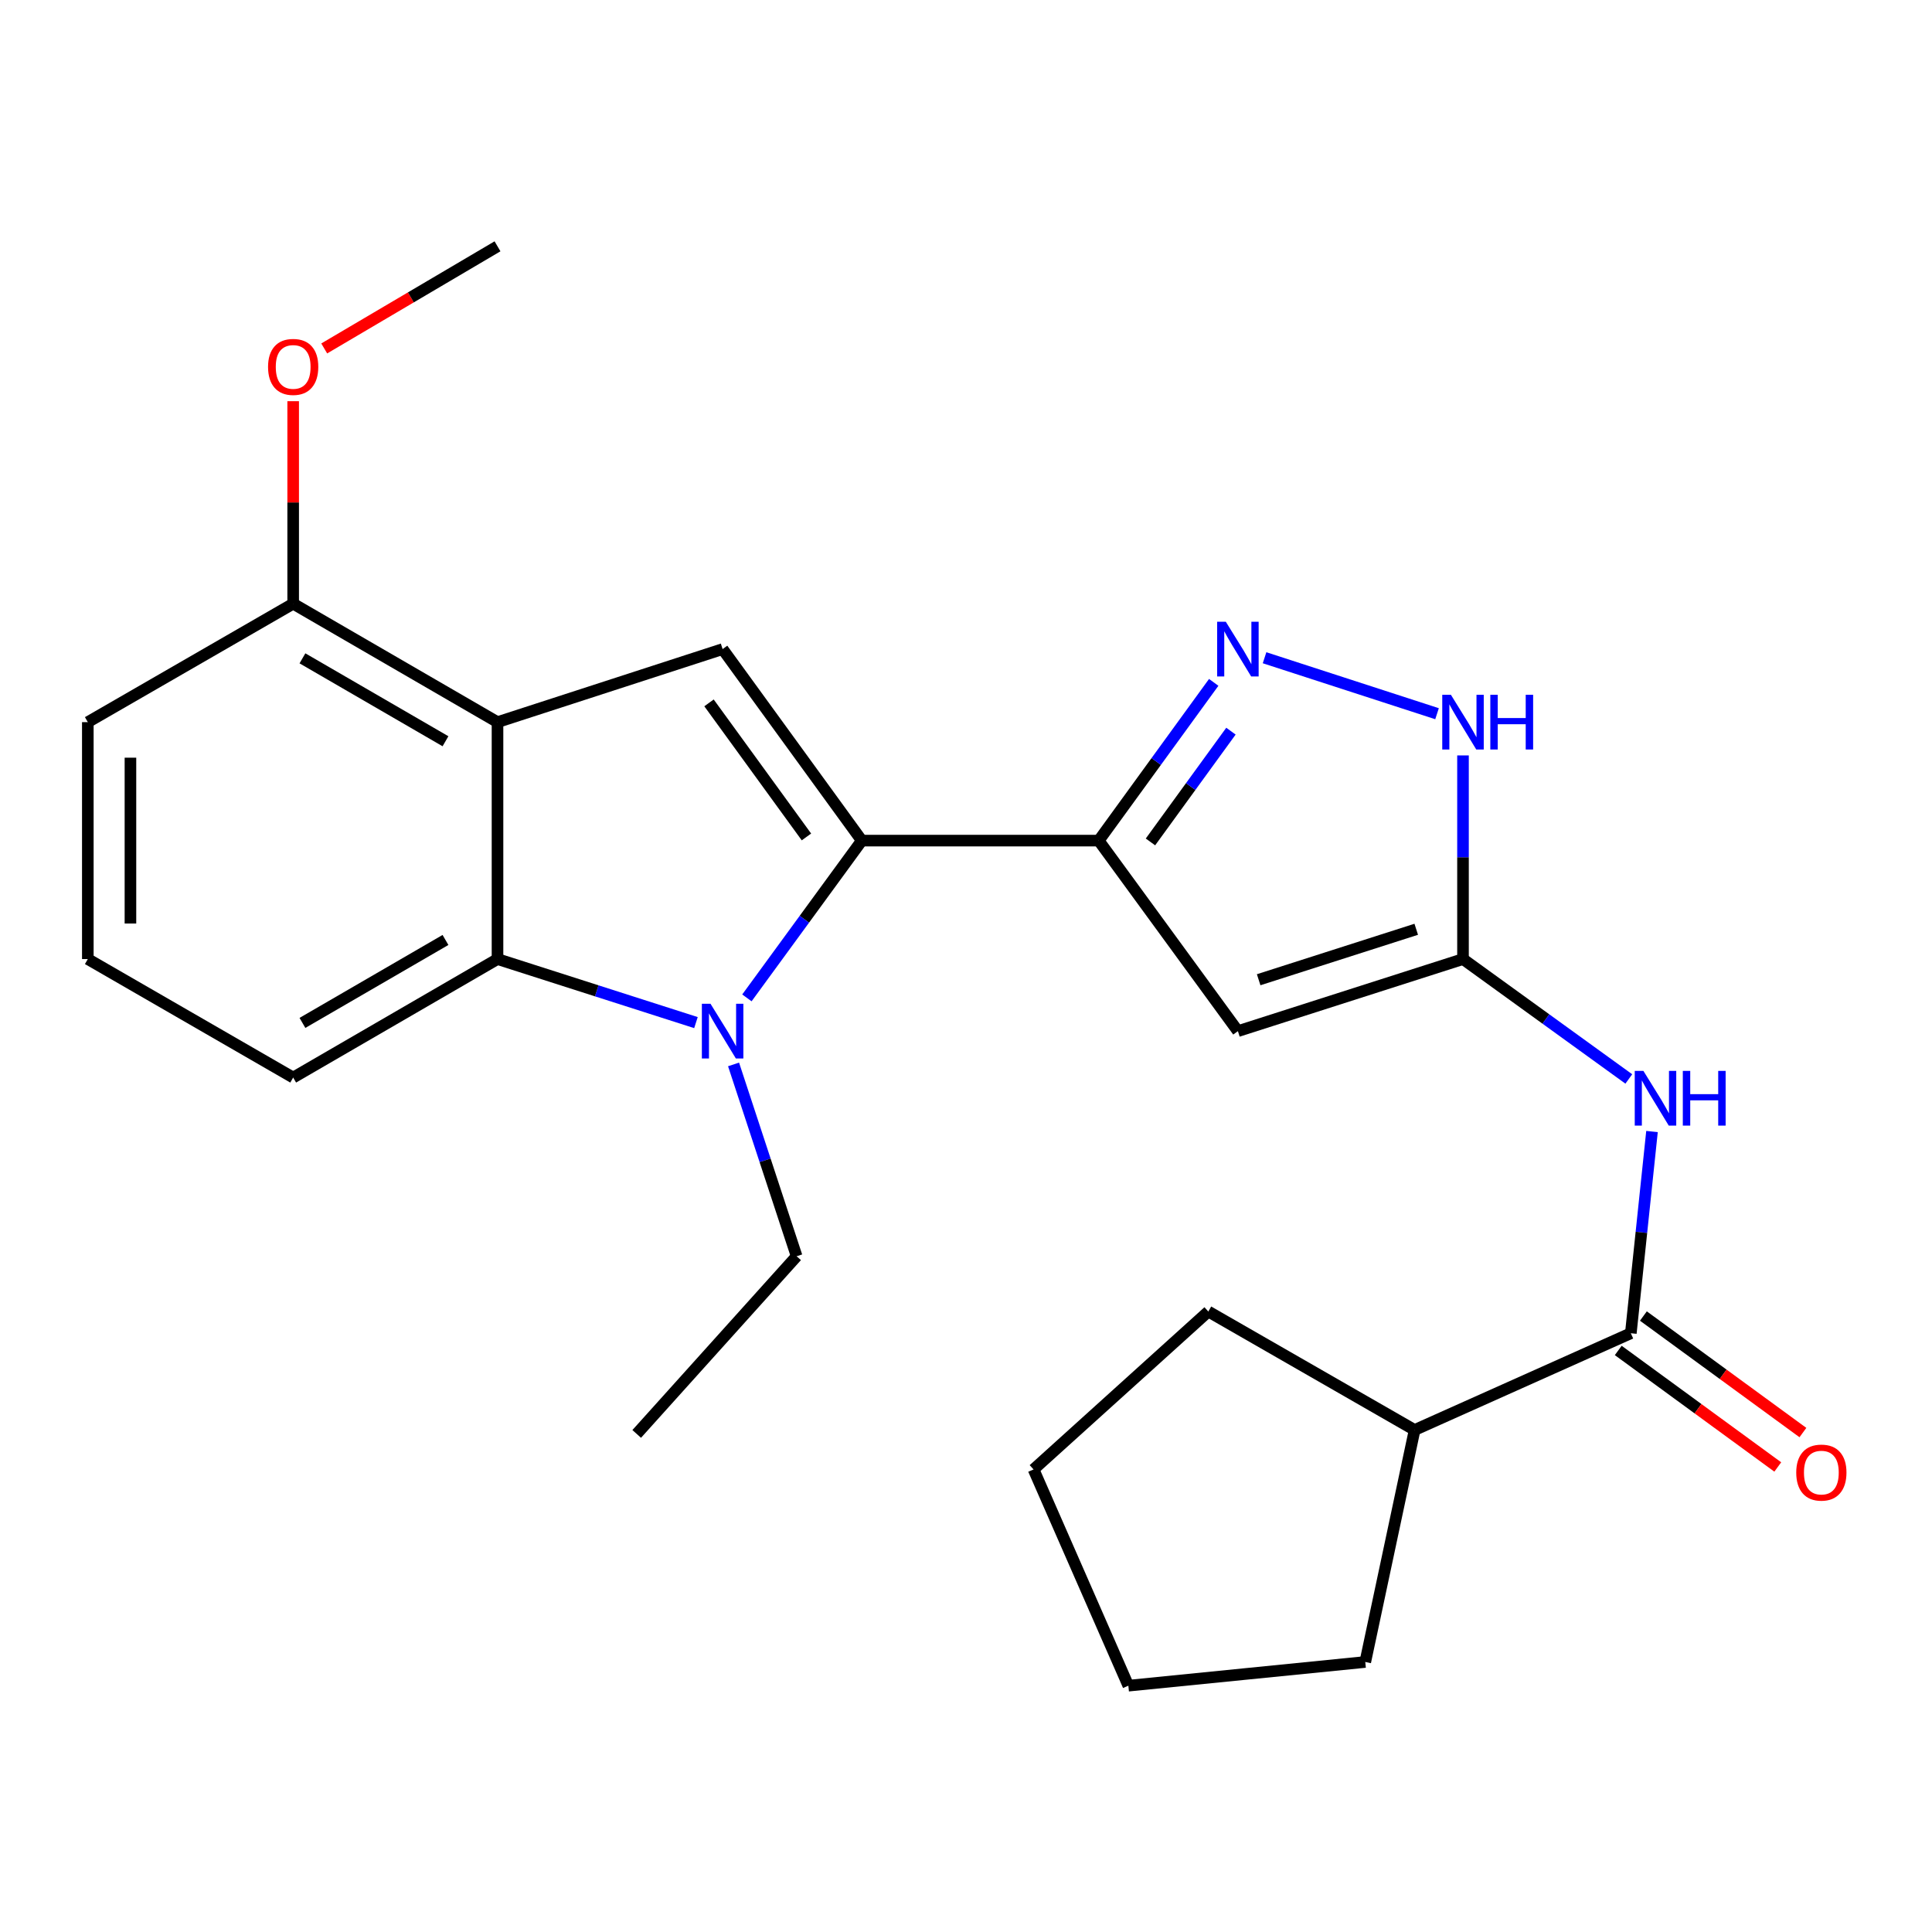 <?xml version='1.0' encoding='iso-8859-1'?>
<svg version='1.1' baseProfile='full'
              xmlns='http://www.w3.org/2000/svg'
                      xmlns:rdkit='http://www.rdkit.org/xml'
                      xmlns:xlink='http://www.w3.org/1999/xlink'
                  xml:space='preserve'
width='1000px' height='1000px' viewBox='0 0 1000 1000'>
<!-- END OF HEADER -->
<rect style='opacity:1.0;fill:#FFFFFF;stroke:none' width='1000' height='1000' x='0' y='0'> </rect>
<path class='bond-0' d='M 446.07,435.1 L 416.334,475.803' style='fill:none;fill-rule:evenodd;stroke:#000000;stroke-width:6px;stroke-linecap:butt;stroke-linejoin:miter;stroke-opacity:1' />
<path class='bond-0' d='M 416.334,475.803 L 386.599,516.505' style='fill:none;fill-rule:evenodd;stroke:#0000FF;stroke-width:6px;stroke-linecap:butt;stroke-linejoin:miter;stroke-opacity:1' />
<path class='bond-1' d='M 446.07,435.1 L 568.699,435.1' style='fill:none;fill-rule:evenodd;stroke:#000000;stroke-width:6px;stroke-linecap:butt;stroke-linejoin:miter;stroke-opacity:1' />
<path class='bond-3' d='M 446.07,435.1 L 374.024,335.967' style='fill:none;fill-rule:evenodd;stroke:#000000;stroke-width:6px;stroke-linecap:butt;stroke-linejoin:miter;stroke-opacity:1' />
<path class='bond-3' d='M 417.416,433.2 L 366.984,363.807' style='fill:none;fill-rule:evenodd;stroke:#000000;stroke-width:6px;stroke-linecap:butt;stroke-linejoin:miter;stroke-opacity:1' />
<path class='bond-7' d='M 360.225,529.3 L 308.868,512.854' style='fill:none;fill-rule:evenodd;stroke:#0000FF;stroke-width:6px;stroke-linecap:butt;stroke-linejoin:miter;stroke-opacity:1' />
<path class='bond-7' d='M 308.868,512.854 L 257.51,496.409' style='fill:none;fill-rule:evenodd;stroke:#000000;stroke-width:6px;stroke-linecap:butt;stroke-linejoin:miter;stroke-opacity:1' />
<path class='bond-14' d='M 379.689,550.945 L 396.014,600.589' style='fill:none;fill-rule:evenodd;stroke:#0000FF;stroke-width:6px;stroke-linecap:butt;stroke-linejoin:miter;stroke-opacity:1' />
<path class='bond-14' d='M 396.014,600.589 L 412.339,650.232' style='fill:none;fill-rule:evenodd;stroke:#000000;stroke-width:6px;stroke-linecap:butt;stroke-linejoin:miter;stroke-opacity:1' />
<path class='bond-4' d='M 568.699,435.1 L 640.733,533.719' style='fill:none;fill-rule:evenodd;stroke:#000000;stroke-width:6px;stroke-linecap:butt;stroke-linejoin:miter;stroke-opacity:1' />
<path class='bond-5' d='M 568.699,435.1 L 598.458,394.145' style='fill:none;fill-rule:evenodd;stroke:#000000;stroke-width:6px;stroke-linecap:butt;stroke-linejoin:miter;stroke-opacity:1' />
<path class='bond-5' d='M 598.458,394.145 L 628.218,353.19' style='fill:none;fill-rule:evenodd;stroke:#0000FF;stroke-width:6px;stroke-linecap:butt;stroke-linejoin:miter;stroke-opacity:1' />
<path class='bond-5' d='M 595.475,435.782 L 616.307,407.114' style='fill:none;fill-rule:evenodd;stroke:#000000;stroke-width:6px;stroke-linecap:butt;stroke-linejoin:miter;stroke-opacity:1' />
<path class='bond-5' d='M 616.307,407.114 L 637.138,378.446' style='fill:none;fill-rule:evenodd;stroke:#0000FF;stroke-width:6px;stroke-linecap:butt;stroke-linejoin:miter;stroke-opacity:1' />
<path class='bond-2' d='M 257.51,373.779 L 374.024,335.967' style='fill:none;fill-rule:evenodd;stroke:#000000;stroke-width:6px;stroke-linecap:butt;stroke-linejoin:miter;stroke-opacity:1' />
<path class='bond-11' d='M 257.51,373.779 L 151.746,312.47' style='fill:none;fill-rule:evenodd;stroke:#000000;stroke-width:6px;stroke-linecap:butt;stroke-linejoin:miter;stroke-opacity:1' />
<path class='bond-11' d='M 230.581,383.67 L 156.546,340.754' style='fill:none;fill-rule:evenodd;stroke:#000000;stroke-width:6px;stroke-linecap:butt;stroke-linejoin:miter;stroke-opacity:1' />
<path class='bond-25' d='M 257.51,373.779 L 257.51,496.409' style='fill:none;fill-rule:evenodd;stroke:#000000;stroke-width:6px;stroke-linecap:butt;stroke-linejoin:miter;stroke-opacity:1' />
<path class='bond-6' d='M 640.733,533.719 L 757.246,496.409' style='fill:none;fill-rule:evenodd;stroke:#000000;stroke-width:6px;stroke-linecap:butt;stroke-linejoin:miter;stroke-opacity:1' />
<path class='bond-6' d='M 651.482,507.111 L 733.041,480.994' style='fill:none;fill-rule:evenodd;stroke:#000000;stroke-width:6px;stroke-linecap:butt;stroke-linejoin:miter;stroke-opacity:1' />
<path class='bond-9' d='M 654.535,340.446 L 743.807,369.417' style='fill:none;fill-rule:evenodd;stroke:#0000FF;stroke-width:6px;stroke-linecap:butt;stroke-linejoin:miter;stroke-opacity:1' />
<path class='bond-8' d='M 757.246,496.409 L 800.157,527.437' style='fill:none;fill-rule:evenodd;stroke:#000000;stroke-width:6px;stroke-linecap:butt;stroke-linejoin:miter;stroke-opacity:1' />
<path class='bond-8' d='M 800.157,527.437 L 843.068,558.466' style='fill:none;fill-rule:evenodd;stroke:#0000FF;stroke-width:6px;stroke-linecap:butt;stroke-linejoin:miter;stroke-opacity:1' />
<path class='bond-26' d='M 757.246,496.409 L 757.246,443.707' style='fill:none;fill-rule:evenodd;stroke:#000000;stroke-width:6px;stroke-linecap:butt;stroke-linejoin:miter;stroke-opacity:1' />
<path class='bond-26' d='M 757.246,443.707 L 757.246,391.005' style='fill:none;fill-rule:evenodd;stroke:#0000FF;stroke-width:6px;stroke-linecap:butt;stroke-linejoin:miter;stroke-opacity:1' />
<path class='bond-15' d='M 257.51,496.409 L 151.746,557.742' style='fill:none;fill-rule:evenodd;stroke:#000000;stroke-width:6px;stroke-linecap:butt;stroke-linejoin:miter;stroke-opacity:1' />
<path class='bond-15' d='M 230.578,486.523 L 156.543,529.457' style='fill:none;fill-rule:evenodd;stroke:#000000;stroke-width:6px;stroke-linecap:butt;stroke-linejoin:miter;stroke-opacity:1' />
<path class='bond-10' d='M 855.074,585.672 L 849.592,637.875' style='fill:none;fill-rule:evenodd;stroke:#0000FF;stroke-width:6px;stroke-linecap:butt;stroke-linejoin:miter;stroke-opacity:1' />
<path class='bond-10' d='M 849.592,637.875 L 844.111,690.079' style='fill:none;fill-rule:evenodd;stroke:#000000;stroke-width:6px;stroke-linecap:butt;stroke-linejoin:miter;stroke-opacity:1' />
<path class='bond-12' d='M 837.603,698.987 L 878.886,729.146' style='fill:none;fill-rule:evenodd;stroke:#000000;stroke-width:6px;stroke-linecap:butt;stroke-linejoin:miter;stroke-opacity:1' />
<path class='bond-12' d='M 878.886,729.146 L 920.169,759.305' style='fill:none;fill-rule:evenodd;stroke:#FF0000;stroke-width:6px;stroke-linecap:butt;stroke-linejoin:miter;stroke-opacity:1' />
<path class='bond-12' d='M 850.618,681.172 L 891.901,711.331' style='fill:none;fill-rule:evenodd;stroke:#000000;stroke-width:6px;stroke-linecap:butt;stroke-linejoin:miter;stroke-opacity:1' />
<path class='bond-12' d='M 891.901,711.331 L 933.183,741.49' style='fill:none;fill-rule:evenodd;stroke:#FF0000;stroke-width:6px;stroke-linecap:butt;stroke-linejoin:miter;stroke-opacity:1' />
<path class='bond-13' d='M 844.111,690.079 L 732.206,740.161' style='fill:none;fill-rule:evenodd;stroke:#000000;stroke-width:6px;stroke-linecap:butt;stroke-linejoin:miter;stroke-opacity:1' />
<path class='bond-16' d='M 151.746,312.47 L 151.746,260.062' style='fill:none;fill-rule:evenodd;stroke:#000000;stroke-width:6px;stroke-linecap:butt;stroke-linejoin:miter;stroke-opacity:1' />
<path class='bond-16' d='M 151.746,260.062 L 151.746,207.654' style='fill:none;fill-rule:evenodd;stroke:#FF0000;stroke-width:6px;stroke-linecap:butt;stroke-linejoin:miter;stroke-opacity:1' />
<path class='bond-18' d='M 151.746,312.47 L 45.455,373.779' style='fill:none;fill-rule:evenodd;stroke:#000000;stroke-width:6px;stroke-linecap:butt;stroke-linejoin:miter;stroke-opacity:1' />
<path class='bond-19' d='M 732.206,740.161 L 706.662,860.241' style='fill:none;fill-rule:evenodd;stroke:#000000;stroke-width:6px;stroke-linecap:butt;stroke-linejoin:miter;stroke-opacity:1' />
<path class='bond-20' d='M 732.206,740.161 L 625.424,678.84' style='fill:none;fill-rule:evenodd;stroke:#000000;stroke-width:6px;stroke-linecap:butt;stroke-linejoin:miter;stroke-opacity:1' />
<path class='bond-22' d='M 412.339,650.232 L 329.556,742.195' style='fill:none;fill-rule:evenodd;stroke:#000000;stroke-width:6px;stroke-linecap:butt;stroke-linejoin:miter;stroke-opacity:1' />
<path class='bond-17' d='M 151.746,557.742 L 45.455,496.409' style='fill:none;fill-rule:evenodd;stroke:#000000;stroke-width:6px;stroke-linecap:butt;stroke-linejoin:miter;stroke-opacity:1' />
<path class='bond-21' d='M 167.815,180.357 L 212.663,153.923' style='fill:none;fill-rule:evenodd;stroke:#FF0000;stroke-width:6px;stroke-linecap:butt;stroke-linejoin:miter;stroke-opacity:1' />
<path class='bond-21' d='M 212.663,153.923 L 257.51,127.49' style='fill:none;fill-rule:evenodd;stroke:#000000;stroke-width:6px;stroke-linecap:butt;stroke-linejoin:miter;stroke-opacity:1' />
<path class='bond-27' d='M 45.455,496.409 L 45.455,373.779' style='fill:none;fill-rule:evenodd;stroke:#000000;stroke-width:6px;stroke-linecap:butt;stroke-linejoin:miter;stroke-opacity:1' />
<path class='bond-27' d='M 67.517,478.014 L 67.517,392.173' style='fill:none;fill-rule:evenodd;stroke:#000000;stroke-width:6px;stroke-linecap:butt;stroke-linejoin:miter;stroke-opacity:1' />
<path class='bond-23' d='M 706.662,860.241 L 584.033,872.51' style='fill:none;fill-rule:evenodd;stroke:#000000;stroke-width:6px;stroke-linecap:butt;stroke-linejoin:miter;stroke-opacity:1' />
<path class='bond-24' d='M 625.424,678.84 L 534.968,760.581' style='fill:none;fill-rule:evenodd;stroke:#000000;stroke-width:6px;stroke-linecap:butt;stroke-linejoin:miter;stroke-opacity:1' />
<path class='bond-28' d='M 584.033,872.51 L 534.968,760.581' style='fill:none;fill-rule:evenodd;stroke:#000000;stroke-width:6px;stroke-linecap:butt;stroke-linejoin:miter;stroke-opacity:1' />
<path  class='atom-1' d='M 367.764 519.559
L 377.044 534.559
Q 377.964 536.039, 379.444 538.719
Q 380.924 541.399, 381.004 541.559
L 381.004 519.559
L 384.764 519.559
L 384.764 547.879
L 380.884 547.879
L 370.924 531.479
Q 369.764 529.559, 368.524 527.359
Q 367.324 525.159, 366.964 524.479
L 366.964 547.879
L 363.284 547.879
L 363.284 519.559
L 367.764 519.559
' fill='#0000FF'/>
<path  class='atom-6' d='M 634.473 321.807
L 643.753 336.807
Q 644.673 338.287, 646.153 340.967
Q 647.633 343.647, 647.713 343.807
L 647.713 321.807
L 651.473 321.807
L 651.473 350.127
L 647.593 350.127
L 637.633 333.727
Q 636.473 331.807, 635.233 329.607
Q 634.033 327.407, 633.673 326.727
L 633.673 350.127
L 629.993 350.127
L 629.993 321.807
L 634.473 321.807
' fill='#0000FF'/>
<path  class='atom-9' d='M 850.622 554.294
L 859.902 569.294
Q 860.822 570.774, 862.302 573.454
Q 863.782 576.134, 863.862 576.294
L 863.862 554.294
L 867.622 554.294
L 867.622 582.614
L 863.742 582.614
L 853.782 566.214
Q 852.622 564.294, 851.382 562.094
Q 850.182 559.894, 849.822 559.214
L 849.822 582.614
L 846.142 582.614
L 846.142 554.294
L 850.622 554.294
' fill='#0000FF'/>
<path  class='atom-9' d='M 871.022 554.294
L 874.862 554.294
L 874.862 566.334
L 889.342 566.334
L 889.342 554.294
L 893.182 554.294
L 893.182 582.614
L 889.342 582.614
L 889.342 569.534
L 874.862 569.534
L 874.862 582.614
L 871.022 582.614
L 871.022 554.294
' fill='#0000FF'/>
<path  class='atom-10' d='M 750.986 359.619
L 760.266 374.619
Q 761.186 376.099, 762.666 378.779
Q 764.146 381.459, 764.226 381.619
L 764.226 359.619
L 767.986 359.619
L 767.986 387.939
L 764.106 387.939
L 754.146 371.539
Q 752.986 369.619, 751.746 367.419
Q 750.546 365.219, 750.186 364.539
L 750.186 387.939
L 746.506 387.939
L 746.506 359.619
L 750.986 359.619
' fill='#0000FF'/>
<path  class='atom-10' d='M 771.386 359.619
L 775.226 359.619
L 775.226 371.659
L 789.706 371.659
L 789.706 359.619
L 793.546 359.619
L 793.546 387.939
L 789.706 387.939
L 789.706 374.859
L 775.226 374.859
L 775.226 387.939
L 771.386 387.939
L 771.386 359.619
' fill='#0000FF'/>
<path  class='atom-13' d='M 929.729 762.205
Q 929.729 755.405, 933.089 751.605
Q 936.449 747.805, 942.729 747.805
Q 949.009 747.805, 952.369 751.605
Q 955.729 755.405, 955.729 762.205
Q 955.729 769.085, 952.329 773.005
Q 948.929 776.885, 942.729 776.885
Q 936.489 776.885, 933.089 773.005
Q 929.729 769.125, 929.729 762.205
M 942.729 773.685
Q 947.049 773.685, 949.369 770.805
Q 951.729 767.885, 951.729 762.205
Q 951.729 756.645, 949.369 753.845
Q 947.049 751.005, 942.729 751.005
Q 938.409 751.005, 936.049 753.805
Q 933.729 756.605, 933.729 762.205
Q 933.729 767.925, 936.049 770.805
Q 938.409 773.685, 942.729 773.685
' fill='#FF0000'/>
<path  class='atom-17' d='M 138.746 189.908
Q 138.746 183.108, 142.106 179.308
Q 145.466 175.508, 151.746 175.508
Q 158.026 175.508, 161.386 179.308
Q 164.746 183.108, 164.746 189.908
Q 164.746 196.788, 161.346 200.708
Q 157.946 204.588, 151.746 204.588
Q 145.506 204.588, 142.106 200.708
Q 138.746 196.828, 138.746 189.908
M 151.746 201.388
Q 156.066 201.388, 158.386 198.508
Q 160.746 195.588, 160.746 189.908
Q 160.746 184.348, 158.386 181.548
Q 156.066 178.708, 151.746 178.708
Q 147.426 178.708, 145.066 181.508
Q 142.746 184.308, 142.746 189.908
Q 142.746 195.628, 145.066 198.508
Q 147.426 201.388, 151.746 201.388
' fill='#FF0000'/>
</svg>
